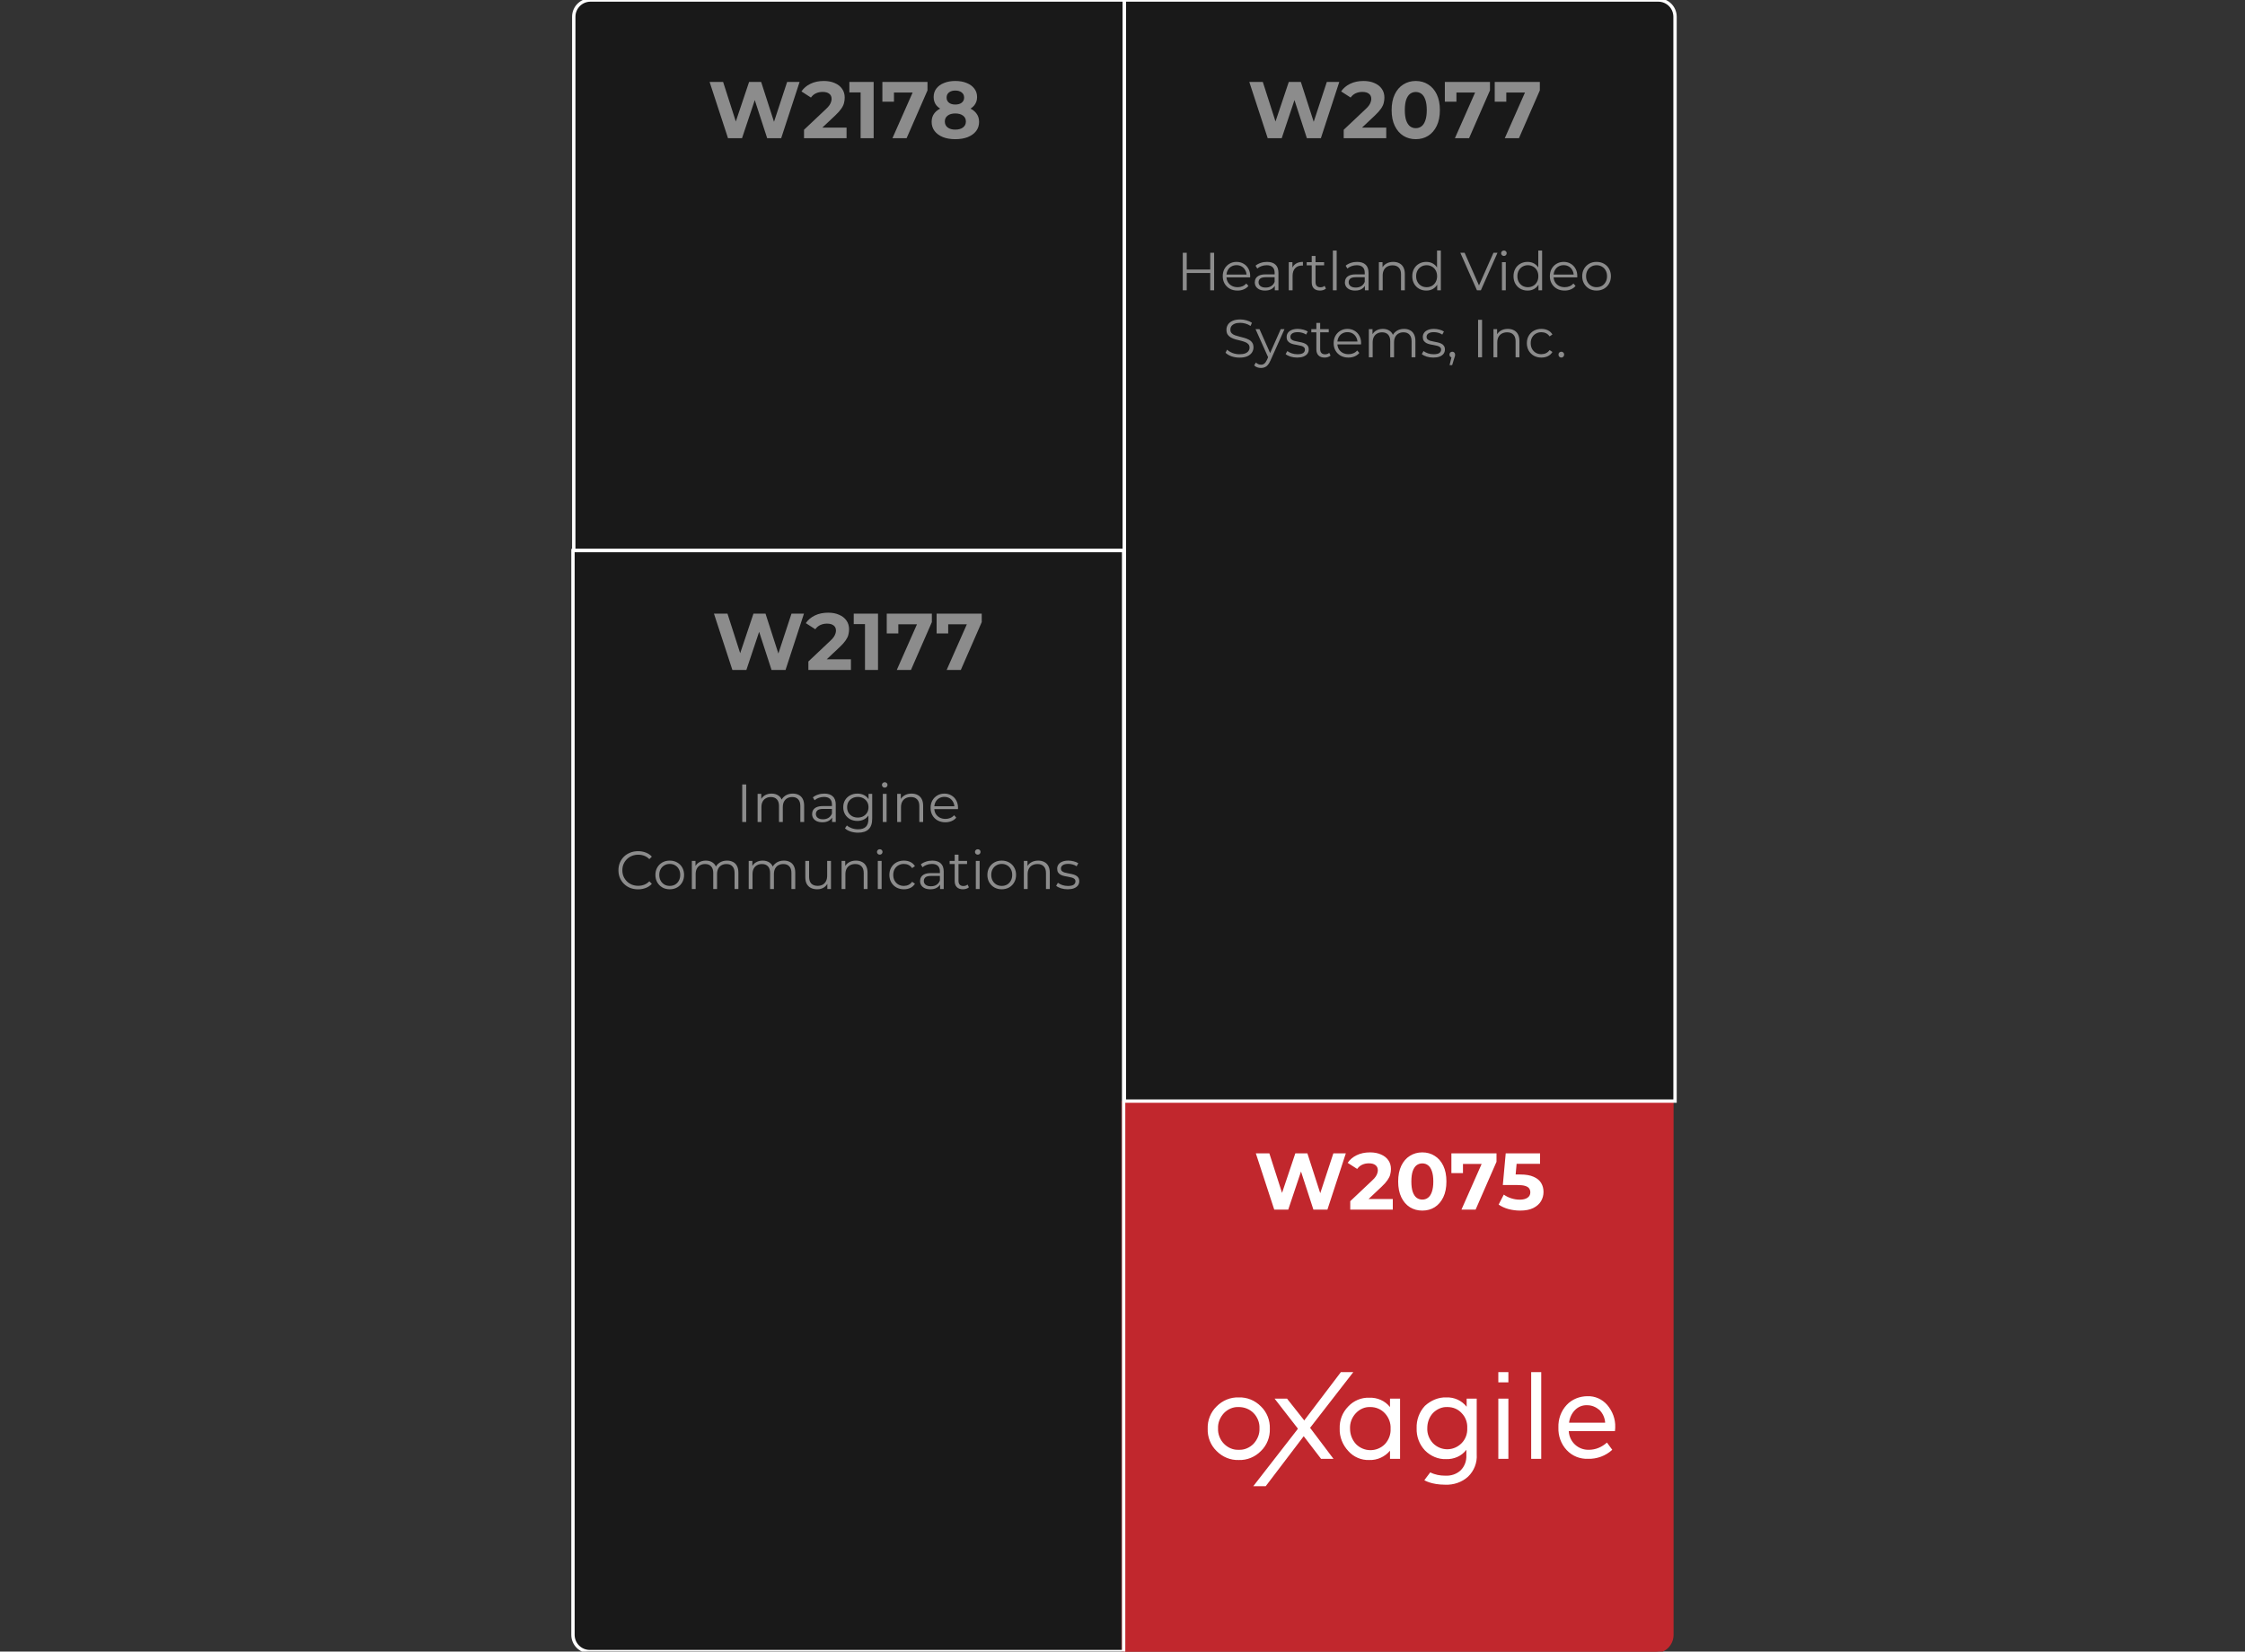 <?xml version="1.0" encoding="UTF-8"?> <svg xmlns="http://www.w3.org/2000/svg" width="670" height="493" viewBox="0 0 670 493" fill="none"><rect x="0" y="0" width="670" height="493" fill="#333333" stroke="none"/><g clip-path="url(#clip0_2002_55)"><path d="M335.099 329.134H498.964V487.999C498.964 490.761 496.726 492.999 493.964 492.999H335.099V329.134Z" fill="#C1272D" stroke="#C1272D"></path><g clip-path="url(#clip1_2002_55)"><path d="M447.161 409.577H450.164V412.632H447.161V409.577ZM473.747 416.766C476.044 416.676 478.164 417.664 479.665 419.371C481.255 421.258 482.138 423.595 482.05 426.021C482.05 426.111 482.05 426.47 481.962 427.189H468.183C468.359 430.424 471.009 432.85 474.189 432.76C476.22 432.76 478.075 431.951 479.577 430.603L481.167 432.76C479.224 434.557 476.574 435.546 473.924 435.456C471.539 435.546 469.243 434.647 467.564 432.85C465.886 431.053 465.003 428.627 465.091 426.111C465.003 423.595 465.886 421.169 467.564 419.371C469.154 417.664 471.451 416.766 473.747 416.766ZM473.747 419.461C472.334 419.371 471.009 419.911 470.038 420.899C469.066 421.887 468.448 423.235 468.271 424.673H479.047C478.959 423.235 478.34 421.887 477.369 420.899C476.309 420 475.072 419.461 473.747 419.461ZM459.968 435.456H456.965V409.577H459.968V435.456ZM363.073 419.821C364.84 418.024 367.225 417.035 369.698 417.125C372.171 417.035 374.556 418.024 376.322 419.821C378.089 421.528 379.061 423.954 378.972 426.47C379.061 428.986 378.089 431.412 376.322 433.119C374.556 434.917 372.171 435.905 369.698 435.815C367.225 435.905 364.84 434.917 363.073 433.119C361.307 431.412 360.335 428.986 360.424 426.47C360.335 423.954 361.307 421.528 363.073 419.821ZM369.698 420C368.02 419.911 366.43 420.629 365.282 421.798C364.133 423.056 363.427 424.673 363.515 426.38C363.427 428.087 364.133 429.795 365.282 430.963C366.43 432.131 368.02 432.85 369.698 432.76C371.376 432.85 372.966 432.131 374.114 430.963C375.262 429.705 375.969 428.087 375.881 426.38C375.969 424.673 375.262 422.966 374.114 421.798C372.966 420.629 371.376 420 369.698 420ZM417.836 435.456H414.833V433.03C413.332 434.827 411.035 435.905 408.65 435.815C406.265 435.905 403.969 434.917 402.379 433.119C400.701 431.322 399.729 428.896 399.817 426.47C399.729 423.954 400.612 421.618 402.379 419.821C403.969 418.113 406.265 417.125 408.65 417.215C411.035 417.125 413.332 418.113 414.833 420V417.484H417.836V435.456ZM409.003 420C407.325 419.911 405.735 420.629 404.587 421.887C403.439 423.145 402.821 424.763 402.909 426.47C402.909 428.177 403.527 429.795 404.675 431.053C407.06 433.479 410.947 433.479 413.332 431.053C414.48 429.795 415.098 428.177 415.01 426.47C415.098 424.763 414.48 423.145 413.332 421.887C412.183 420.629 410.593 420 409.003 420ZM450.164 435.456H447.161V417.484H450.164V435.456ZM431.615 417.125C434 417.035 436.208 418.024 437.71 419.911V417.484H440.713V434.108C440.89 436.624 439.918 439.05 438.151 440.757C436.297 442.464 433.823 443.273 431.35 443.183C427.111 443.183 425.079 441.835 425.079 441.835L426.846 439.499C428.259 440.218 429.76 440.488 431.35 440.488C433.028 440.577 434.707 440.038 435.943 438.87C437.092 437.702 437.71 436.085 437.621 434.377V432.76C436.208 434.647 433.912 435.635 431.527 435.546C429.23 435.635 426.934 434.647 425.256 432.94C423.577 431.143 422.694 428.806 422.783 426.29C422.694 423.864 423.577 421.438 425.256 419.641C427.022 418.024 429.319 417.035 431.615 417.125ZM431.969 420C430.379 419.911 428.789 420.629 427.641 421.798C426.492 423.056 425.962 424.673 425.962 426.29C425.874 427.908 426.492 429.525 427.641 430.783C430.025 433.209 433.823 433.209 436.208 430.783C437.357 429.615 437.975 427.998 437.886 426.29C437.975 424.583 437.357 422.966 436.208 421.798C435.148 420.629 433.647 420 431.969 420Z" fill="white"></path><path d="M403.881 409.577H400.171L387.363 426.47L394.253 435.456H397.963L390.985 426.201L403.881 409.577Z" fill="white"></path><path d="M380.386 417.484H384.095L390.985 426.2L377.736 443.632H374.026L387.363 426.47L380.386 417.484Z" fill="white"></path></g><path data-figma-bg-blur-radius="10" d="M171.234 5C171.234 2.239 173.472 0 176.234 0H335.567V164.333H171.234V5Z" fill="black" fill-opacity="0.5" stroke="white"></path><path data-figma-bg-blur-radius="10" d="M499.9 5C499.9 2.239 497.662 0 494.9 0H335.567V328.667H499.9V5Z" fill="black" fill-opacity="0.5" stroke="white"></path><path data-figma-bg-blur-radius="10" d="M171 164.333H335.333V493H176C173.239 493 171 490.761 171 488V164.333Z" fill="black" fill-opacity="0.5" stroke="white"></path><path d="M218.573 199.975L213.077 183.175H217.109L221.885 198.055H219.869L224.861 183.175H228.461L233.261 198.055H231.317L236.213 183.175H239.933L234.437 199.975H230.261L226.013 186.919H227.117L222.749 199.975H218.573ZM241.255 199.975V197.455L247.735 191.335C248.247 190.871 248.623 190.455 248.863 190.087C249.103 189.719 249.263 189.383 249.343 189.079C249.439 188.775 249.487 188.495 249.487 188.239C249.487 187.567 249.255 187.055 248.791 186.703C248.343 186.335 247.679 186.151 246.799 186.151C246.095 186.151 245.439 186.287 244.831 186.559C244.239 186.831 243.735 187.255 243.319 187.831L240.487 186.007C241.127 185.047 242.023 184.287 243.175 183.727C244.327 183.167 245.655 182.887 247.159 182.887C248.407 182.887 249.495 183.095 250.423 183.511C251.367 183.911 252.095 184.479 252.607 185.215C253.135 185.951 253.399 186.831 253.399 187.855C253.399 188.399 253.327 188.943 253.183 189.487C253.055 190.015 252.783 190.575 252.367 191.167C251.967 191.759 251.375 192.423 250.591 193.159L245.215 198.223L244.471 196.807H253.951V199.975H241.255ZM258.148 199.975V184.615L259.828 186.295H254.788V183.175H262.036V199.975H258.148ZM267.642 199.975L274.41 184.663L275.418 186.343H266.37L268.098 184.519V189.079H264.642V183.175H278.106V185.695L271.866 199.975H267.642ZM282.525 199.975L289.293 184.663L290.301 186.343H281.253L282.981 184.519V189.079H279.525V183.175H292.989V185.695L286.749 199.975H282.525Z" fill="white" fill-opacity="0.5"></path><path d="M378.338 41.259L372.842 24.459H376.874L381.65 39.339H379.634L384.626 24.459H388.226L393.026 39.339H391.082L395.978 24.459H399.698L394.202 41.259H390.026L385.778 28.203H386.882L382.514 41.259H378.338ZM401.02 41.259V38.739L407.5 32.619C408.012 32.155 408.388 31.739 408.628 31.371C408.868 31.003 409.028 30.667 409.108 30.363C409.204 30.059 409.252 29.779 409.252 29.523C409.252 28.851 409.02 28.339 408.556 27.987C408.108 27.619 407.444 27.435 406.564 27.435C405.86 27.435 405.204 27.571 404.596 27.843C404.004 28.115 403.5 28.539 403.084 29.115L400.252 27.291C400.892 26.331 401.788 25.571 402.94 25.011C404.092 24.451 405.42 24.171 406.924 24.171C408.172 24.171 409.26 24.379 410.188 24.795C411.132 25.195 411.86 25.763 412.372 26.499C412.9 27.235 413.164 28.115 413.164 29.139C413.164 29.683 413.092 30.227 412.948 30.771C412.82 31.299 412.548 31.859 412.132 32.451C411.732 33.043 411.14 33.707 410.356 34.443L404.98 39.507L404.236 38.091H413.716V41.259H401.02ZM422.52 41.547C421.144 41.547 419.912 41.211 418.824 40.539C417.736 39.851 416.88 38.859 416.256 37.563C415.632 36.267 415.32 34.699 415.32 32.859C415.32 31.019 415.632 29.451 416.256 28.155C416.88 26.859 417.736 25.875 418.824 25.203C419.912 24.515 421.144 24.171 422.52 24.171C423.912 24.171 425.144 24.515 426.216 25.203C427.304 25.875 428.16 26.859 428.784 28.155C429.408 29.451 429.72 31.019 429.72 32.859C429.72 34.699 429.408 36.267 428.784 37.563C428.16 38.859 427.304 39.851 426.216 40.539C425.144 41.211 423.912 41.547 422.52 41.547ZM422.52 38.259C423.176 38.259 423.744 38.075 424.224 37.707C424.72 37.339 425.104 36.755 425.376 35.955C425.664 35.155 425.808 34.123 425.808 32.859C425.808 31.595 425.664 30.563 425.376 29.763C425.104 28.963 424.72 28.379 424.224 28.011C423.744 27.643 423.176 27.459 422.52 27.459C421.88 27.459 421.312 27.643 420.816 28.011C420.336 28.379 419.952 28.963 419.664 29.763C419.392 30.563 419.256 31.595 419.256 32.859C419.256 34.123 419.392 35.155 419.664 35.955C419.952 36.755 420.336 37.339 420.816 37.707C421.312 38.075 421.88 38.259 422.52 38.259ZM434.203 41.259L440.971 25.947L441.979 27.627H432.931L434.659 25.803V30.363H431.203V24.459H444.667V26.979L438.427 41.259H434.203ZM449.086 41.259L455.854 25.947L456.862 27.627H447.814L449.542 25.803V30.363H446.086V24.459H459.55V26.979L453.31 41.259H449.086Z" fill="white" fill-opacity="0.5"></path><path d="M217.271 41.259L211.775 24.459H215.807L220.583 39.339H218.567L223.559 24.459H227.159L231.959 39.339H230.015L234.911 24.459H238.631L233.135 41.259H228.959L224.711 28.203H225.815L221.447 41.259H217.271ZM239.953 41.259V38.739L246.433 32.619C246.945 32.155 247.321 31.739 247.561 31.371C247.801 31.003 247.961 30.667 248.041 30.363C248.137 30.059 248.185 29.779 248.185 29.523C248.185 28.851 247.953 28.339 247.489 27.987C247.041 27.619 246.377 27.435 245.497 27.435C244.793 27.435 244.137 27.571 243.529 27.843C242.937 28.115 242.433 28.539 242.017 29.115L239.185 27.291C239.825 26.331 240.721 25.571 241.873 25.011C243.025 24.451 244.353 24.171 245.857 24.171C247.105 24.171 248.193 24.379 249.121 24.795C250.065 25.195 250.793 25.763 251.305 26.499C251.833 27.235 252.097 28.115 252.097 29.139C252.097 29.683 252.025 30.227 251.881 30.771C251.753 31.299 251.481 31.859 251.065 32.451C250.665 33.043 250.073 33.707 249.289 34.443L243.913 39.507L243.169 38.091H252.649V41.259H239.953ZM256.845 41.259V25.899L258.525 27.579H253.485V24.459H260.733V41.259H256.845ZM266.339 41.259L273.107 25.947L274.115 27.627H265.067L266.795 25.803V30.363H263.339V24.459H276.803V26.979L270.563 41.259H266.339ZM285.096 41.547C283.688 41.547 282.456 41.339 281.4 40.923C280.344 40.491 279.52 39.891 278.928 39.123C278.336 38.339 278.04 37.427 278.04 36.387C278.04 35.347 278.328 34.467 278.904 33.747C279.496 33.011 280.32 32.459 281.376 32.091C282.432 31.707 283.672 31.515 285.096 31.515C286.536 31.515 287.784 31.707 288.84 32.091C289.912 32.459 290.736 33.011 291.312 33.747C291.904 34.467 292.2 35.347 292.2 36.387C292.2 37.427 291.904 38.339 291.312 39.123C290.72 39.891 289.888 40.491 288.816 40.923C287.76 41.339 286.52 41.547 285.096 41.547ZM285.096 38.691C286.072 38.691 286.84 38.475 287.4 38.043C287.976 37.611 288.264 37.019 288.264 36.267C288.264 35.515 287.976 34.931 287.4 34.515C286.84 34.083 286.072 33.867 285.096 33.867C284.136 33.867 283.376 34.083 282.816 34.515C282.256 34.931 281.976 35.515 281.976 36.267C281.976 37.019 282.256 37.611 282.816 38.043C283.376 38.475 284.136 38.691 285.096 38.691ZM285.096 33.483C283.8 33.483 282.664 33.307 281.688 32.955C280.728 32.603 279.976 32.091 279.432 31.419C278.904 30.731 278.64 29.915 278.64 28.971C278.64 27.979 278.912 27.131 279.456 26.427C280 25.707 280.76 25.155 281.736 24.771C282.712 24.371 283.832 24.171 285.096 24.171C286.392 24.171 287.52 24.371 288.48 24.771C289.456 25.155 290.216 25.707 290.76 26.427C291.32 27.131 291.6 27.979 291.6 28.971C291.6 29.915 291.328 30.731 290.784 31.419C290.256 32.091 289.504 32.603 288.528 32.955C287.552 33.307 286.408 33.483 285.096 33.483ZM285.096 31.203C285.912 31.203 286.552 31.019 287.016 30.651C287.496 30.283 287.736 29.779 287.736 29.139C287.736 28.467 287.488 27.947 286.992 27.579C286.512 27.211 285.88 27.027 285.096 27.027C284.328 27.027 283.704 27.211 283.224 27.579C282.744 27.947 282.504 28.467 282.504 29.139C282.504 29.779 282.736 30.283 283.2 30.651C283.664 31.019 284.296 31.203 285.096 31.203Z" fill="white" fill-opacity="0.5"></path><path d="M221.514 245.369V234.169H222.698V245.369H221.514ZM236.598 236.889C237.281 236.889 237.873 237.022 238.374 237.289C238.886 237.545 239.281 237.939 239.558 238.473C239.846 239.006 239.99 239.678 239.99 240.489V245.369H238.854V240.601C238.854 239.715 238.641 239.049 238.214 238.601C237.798 238.142 237.206 237.913 236.438 237.913C235.862 237.913 235.361 238.035 234.934 238.281C234.518 238.515 234.193 238.862 233.958 239.321C233.734 239.769 233.622 240.313 233.622 240.953V245.369H232.486V240.601C232.486 239.715 232.273 239.049 231.846 238.601C231.42 238.142 230.822 237.913 230.054 237.913C229.489 237.913 228.993 238.035 228.566 238.281C228.14 238.515 227.809 238.862 227.574 239.321C227.35 239.769 227.238 240.313 227.238 240.953V245.369H226.102V236.969H227.19V239.241L227.014 238.841C227.27 238.233 227.681 237.758 228.246 237.417C228.822 237.065 229.5 236.889 230.278 236.889C231.1 236.889 231.798 237.097 232.374 237.513C232.95 237.918 233.324 238.531 233.494 239.353L233.046 239.177C233.292 238.494 233.724 237.945 234.342 237.529C234.972 237.102 235.724 236.889 236.598 236.889ZM248.335 245.369V243.513L248.287 243.209V240.105C248.287 239.39 248.084 238.841 247.679 238.457C247.284 238.073 246.692 237.881 245.903 237.881C245.359 237.881 244.842 237.971 244.351 238.153C243.86 238.334 243.444 238.574 243.103 238.873L242.591 238.025C243.018 237.662 243.53 237.385 244.127 237.193C244.724 236.99 245.354 236.889 246.015 236.889C247.103 236.889 247.94 237.161 248.527 237.705C249.124 238.238 249.423 239.054 249.423 240.153V245.369H248.335ZM245.439 245.449C244.81 245.449 244.26 245.347 243.791 245.145C243.332 244.931 242.98 244.643 242.735 244.281C242.49 243.907 242.367 243.481 242.367 243.001C242.367 242.563 242.468 242.169 242.671 241.817C242.884 241.454 243.226 241.166 243.695 240.953C244.175 240.729 244.815 240.617 245.615 240.617H248.511V241.465H245.647C244.836 241.465 244.271 241.609 243.951 241.897C243.642 242.185 243.487 242.542 243.487 242.969C243.487 243.449 243.674 243.833 244.047 244.121C244.42 244.409 244.943 244.553 245.615 244.553C246.255 244.553 246.804 244.409 247.263 244.121C247.732 243.822 248.074 243.395 248.287 242.841L248.543 243.625C248.33 244.179 247.956 244.622 247.423 244.953C246.9 245.283 246.239 245.449 245.439 245.449ZM256.092 248.553C255.324 248.553 254.588 248.441 253.884 248.217C253.18 247.993 252.61 247.673 252.172 247.257L252.748 246.393C253.143 246.745 253.628 247.022 254.204 247.225C254.791 247.438 255.41 247.545 256.06 247.545C257.127 247.545 257.911 247.294 258.412 246.793C258.914 246.302 259.164 245.534 259.164 244.489V242.393L259.324 240.953L259.212 239.513V236.969H260.3V244.345C260.3 245.795 259.943 246.857 259.228 247.529C258.524 248.211 257.479 248.553 256.092 248.553ZM255.884 245.049C255.084 245.049 254.364 244.878 253.724 244.537C253.084 244.185 252.578 243.699 252.204 243.081C251.842 242.462 251.66 241.753 251.66 240.953C251.66 240.153 251.842 239.449 252.204 238.841C252.578 238.222 253.084 237.742 253.724 237.401C254.364 237.059 255.084 236.889 255.884 236.889C256.631 236.889 257.303 237.043 257.9 237.353C258.498 237.662 258.972 238.121 259.324 238.729C259.676 239.337 259.852 240.078 259.852 240.953C259.852 241.827 259.676 242.569 259.324 243.177C258.972 243.785 258.498 244.249 257.9 244.569C257.303 244.889 256.631 245.049 255.884 245.049ZM255.996 244.041C256.615 244.041 257.164 243.913 257.644 243.657C258.124 243.39 258.503 243.027 258.78 242.569C259.058 242.099 259.196 241.561 259.196 240.953C259.196 240.345 259.058 239.811 258.78 239.353C258.503 238.894 258.124 238.537 257.644 238.281C257.164 238.014 256.615 237.881 255.996 237.881C255.388 237.881 254.839 238.014 254.348 238.281C253.868 238.537 253.49 238.894 253.212 239.353C252.946 239.811 252.812 240.345 252.812 240.953C252.812 241.561 252.946 242.099 253.212 242.569C253.49 243.027 253.868 243.39 254.348 243.657C254.839 243.913 255.388 244.041 255.996 244.041ZM263.462 245.369V236.969H264.598V245.369H263.462ZM264.038 235.113C263.803 235.113 263.606 235.033 263.446 234.873C263.286 234.713 263.206 234.521 263.206 234.297C263.206 234.073 263.286 233.886 263.446 233.737C263.606 233.577 263.803 233.497 264.038 233.497C264.272 233.497 264.47 233.571 264.63 233.721C264.79 233.87 264.87 234.057 264.87 234.281C264.87 234.515 264.79 234.713 264.63 234.873C264.48 235.033 264.283 235.113 264.038 235.113ZM272.046 236.889C272.729 236.889 273.326 237.022 273.838 237.289C274.361 237.545 274.766 237.939 275.054 238.473C275.353 239.006 275.502 239.678 275.502 240.489V245.369H274.366V240.601C274.366 239.715 274.142 239.049 273.694 238.601C273.257 238.142 272.638 237.913 271.838 237.913C271.241 237.913 270.718 238.035 270.27 238.281C269.833 238.515 269.492 238.862 269.246 239.321C269.012 239.769 268.894 240.313 268.894 240.953V245.369H267.758V236.969H268.846V239.273L268.67 238.841C268.937 238.233 269.364 237.758 269.95 237.417C270.537 237.065 271.236 236.889 272.046 236.889ZM282.139 245.449C281.264 245.449 280.496 245.267 279.835 244.905C279.174 244.531 278.656 244.025 278.283 243.385C277.91 242.734 277.723 241.993 277.723 241.161C277.723 240.329 277.899 239.593 278.251 238.953C278.614 238.313 279.104 237.811 279.723 237.449C280.352 237.075 281.056 236.889 281.835 236.889C282.624 236.889 283.323 237.07 283.931 237.433C284.55 237.785 285.035 238.286 285.387 238.937C285.739 239.577 285.915 240.318 285.915 241.161C285.915 241.214 285.91 241.273 285.899 241.337C285.899 241.39 285.899 241.449 285.899 241.513H278.587V240.665H285.291L284.843 241.001C284.843 240.393 284.71 239.854 284.443 239.385C284.187 238.905 283.835 238.531 283.387 238.265C282.939 237.998 282.422 237.865 281.835 237.865C281.259 237.865 280.742 237.998 280.283 238.265C279.824 238.531 279.467 238.905 279.211 239.385C278.955 239.865 278.827 240.414 278.827 241.033V241.209C278.827 241.849 278.966 242.414 279.243 242.905C279.531 243.385 279.926 243.763 280.427 244.041C280.939 244.307 281.52 244.441 282.171 244.441C282.683 244.441 283.158 244.35 283.595 244.169C284.043 243.987 284.427 243.71 284.747 243.337L285.387 244.073C285.014 244.521 284.544 244.862 283.979 245.097C283.424 245.331 282.811 245.449 282.139 245.449ZM190.425 265.465C189.582 265.465 188.804 265.326 188.089 265.049C187.374 264.761 186.756 264.361 186.233 263.849C185.71 263.337 185.3 262.734 185.001 262.041C184.713 261.347 184.569 260.59 184.569 259.769C184.569 258.947 184.713 258.19 185.001 257.497C185.3 256.803 185.71 256.201 186.233 255.689C186.766 255.177 187.39 254.782 188.105 254.505C188.82 254.217 189.598 254.073 190.441 254.073C191.252 254.073 192.014 254.211 192.729 254.489C193.444 254.755 194.046 255.161 194.537 255.705L193.785 256.457C193.326 255.987 192.82 255.651 192.265 255.449C191.71 255.235 191.113 255.129 190.473 255.129C189.801 255.129 189.177 255.246 188.601 255.481C188.025 255.705 187.524 256.03 187.097 256.457C186.67 256.873 186.334 257.363 186.089 257.929C185.854 258.483 185.737 259.097 185.737 259.769C185.737 260.441 185.854 261.059 186.089 261.625C186.334 262.179 186.67 262.67 187.097 263.097C187.524 263.513 188.025 263.838 188.601 264.073C189.177 264.297 189.801 264.409 190.473 264.409C191.113 264.409 191.71 264.302 192.265 264.089C192.82 263.875 193.326 263.534 193.785 263.065L194.537 263.817C194.046 264.361 193.444 264.771 192.729 265.049C192.014 265.326 191.246 265.465 190.425 265.465ZM199.87 265.449C199.059 265.449 198.329 265.267 197.678 264.905C197.038 264.531 196.531 264.025 196.158 263.385C195.785 262.734 195.598 261.993 195.598 261.161C195.598 260.318 195.785 259.577 196.158 258.937C196.531 258.297 197.038 257.795 197.678 257.433C198.318 257.07 199.049 256.889 199.87 256.889C200.702 256.889 201.438 257.07 202.078 257.433C202.729 257.795 203.235 258.297 203.598 258.937C203.971 259.577 204.158 260.318 204.158 261.161C204.158 261.993 203.971 262.734 203.598 263.385C203.235 264.025 202.729 264.531 202.078 264.905C201.427 265.267 200.691 265.449 199.87 265.449ZM199.87 264.441C200.478 264.441 201.017 264.307 201.486 264.041C201.955 263.763 202.323 263.379 202.59 262.889C202.867 262.387 203.006 261.811 203.006 261.161C203.006 260.499 202.867 259.923 202.59 259.433C202.323 258.942 201.955 258.563 201.486 258.297C201.017 258.019 200.483 257.881 199.886 257.881C199.289 257.881 198.755 258.019 198.286 258.297C197.817 258.563 197.443 258.942 197.166 259.433C196.889 259.923 196.75 260.499 196.75 261.161C196.75 261.811 196.889 262.387 197.166 262.889C197.443 263.379 197.817 263.763 198.286 264.041C198.755 264.307 199.283 264.441 199.87 264.441ZM216.973 256.889C217.656 256.889 218.248 257.022 218.749 257.289C219.261 257.545 219.656 257.939 219.933 258.473C220.221 259.006 220.365 259.678 220.365 260.489V265.369H219.229V260.601C219.229 259.715 219.016 259.049 218.589 258.601C218.173 258.142 217.581 257.913 216.813 257.913C216.237 257.913 215.736 258.035 215.309 258.281C214.893 258.515 214.568 258.862 214.333 259.321C214.109 259.769 213.997 260.313 213.997 260.953V265.369H212.861V260.601C212.861 259.715 212.648 259.049 212.221 258.601C211.795 258.142 211.197 257.913 210.429 257.913C209.864 257.913 209.368 258.035 208.941 258.281C208.515 258.515 208.184 258.862 207.949 259.321C207.725 259.769 207.613 260.313 207.613 260.953V265.369H206.477V256.969H207.565V259.241L207.389 258.841C207.645 258.233 208.056 257.758 208.621 257.417C209.197 257.065 209.875 256.889 210.653 256.889C211.475 256.889 212.173 257.097 212.749 257.513C213.325 257.918 213.699 258.531 213.869 259.353L213.421 259.177C213.667 258.494 214.099 257.945 214.717 257.529C215.347 257.102 216.099 256.889 216.973 256.889ZM233.942 256.889C234.625 256.889 235.217 257.022 235.718 257.289C236.23 257.545 236.625 257.939 236.902 258.473C237.19 259.006 237.334 259.678 237.334 260.489V265.369H236.198V260.601C236.198 259.715 235.985 259.049 235.558 258.601C235.142 258.142 234.55 257.913 233.782 257.913C233.206 257.913 232.705 258.035 232.278 258.281C231.862 258.515 231.537 258.862 231.302 259.321C231.078 259.769 230.966 260.313 230.966 260.953V265.369H229.83V260.601C229.83 259.715 229.617 259.049 229.19 258.601C228.763 258.142 228.166 257.913 227.398 257.913C226.833 257.913 226.337 258.035 225.91 258.281C225.483 258.515 225.153 258.862 224.918 259.321C224.694 259.769 224.582 260.313 224.582 260.953V265.369H223.446V256.969H224.534V259.241L224.358 258.841C224.614 258.233 225.025 257.758 225.59 257.417C226.166 257.065 226.843 256.889 227.622 256.889C228.443 256.889 229.142 257.097 229.718 257.513C230.294 257.918 230.667 258.531 230.838 259.353L230.39 259.177C230.635 258.494 231.067 257.945 231.686 257.529C232.315 257.102 233.067 256.889 233.942 256.889ZM243.887 265.449C243.172 265.449 242.548 265.315 242.015 265.049C241.481 264.782 241.065 264.382 240.767 263.849C240.479 263.315 240.335 262.649 240.335 261.849V256.969H241.471V261.721C241.471 262.617 241.689 263.294 242.127 263.753C242.575 264.201 243.199 264.425 243.999 264.425C244.585 264.425 245.092 264.307 245.519 264.073C245.956 263.827 246.287 263.475 246.511 263.017C246.745 262.558 246.863 262.009 246.863 261.369V256.969H247.999V265.369H246.911V263.065L247.087 263.481C246.82 264.099 246.404 264.585 245.839 264.937C245.284 265.278 244.633 265.449 243.887 265.449ZM255.453 256.889C256.135 256.889 256.733 257.022 257.245 257.289C257.767 257.545 258.173 257.939 258.461 258.473C258.759 259.006 258.909 259.678 258.909 260.489V265.369H257.773V260.601C257.773 259.715 257.549 259.049 257.101 258.601C256.663 258.142 256.045 257.913 255.245 257.913C254.647 257.913 254.125 258.035 253.677 258.281C253.239 258.515 252.898 258.862 252.653 259.321C252.418 259.769 252.301 260.313 252.301 260.953V265.369H251.165V256.969H252.253V259.273L252.077 258.841C252.343 258.233 252.77 257.758 253.357 257.417C253.943 257.065 254.642 256.889 255.453 256.889ZM261.977 265.369V256.969H263.113V265.369H261.977ZM262.553 255.113C262.319 255.113 262.121 255.033 261.961 254.873C261.801 254.713 261.721 254.521 261.721 254.297C261.721 254.073 261.801 253.886 261.961 253.737C262.121 253.577 262.319 253.497 262.553 253.497C262.788 253.497 262.985 253.571 263.145 253.721C263.305 253.87 263.385 254.057 263.385 254.281C263.385 254.515 263.305 254.713 263.145 254.873C262.996 255.033 262.799 255.113 262.553 255.113ZM269.762 265.449C268.93 265.449 268.183 265.267 267.522 264.905C266.871 264.531 266.359 264.025 265.986 263.385C265.613 262.734 265.426 261.993 265.426 261.161C265.426 260.318 265.613 259.577 265.986 258.937C266.359 258.297 266.871 257.795 267.522 257.433C268.183 257.07 268.93 256.889 269.762 256.889C270.477 256.889 271.122 257.027 271.698 257.305C272.274 257.582 272.727 257.998 273.058 258.553L272.21 259.129C271.922 258.702 271.565 258.387 271.138 258.185C270.711 257.982 270.247 257.881 269.746 257.881C269.149 257.881 268.61 258.019 268.13 258.297C267.65 258.563 267.271 258.942 266.994 259.433C266.717 259.923 266.578 260.499 266.578 261.161C266.578 261.822 266.717 262.398 266.994 262.889C267.271 263.379 267.65 263.763 268.13 264.041C268.61 264.307 269.149 264.441 269.746 264.441C270.247 264.441 270.711 264.339 271.138 264.137C271.565 263.934 271.922 263.625 272.21 263.209L273.058 263.785C272.727 264.329 272.274 264.745 271.698 265.033C271.122 265.31 270.477 265.449 269.762 265.449ZM280.554 265.369V263.513L280.506 263.209V260.105C280.506 259.39 280.303 258.841 279.898 258.457C279.503 258.073 278.911 257.881 278.122 257.881C277.578 257.881 277.06 257.971 276.57 258.153C276.079 258.334 275.663 258.574 275.322 258.873L274.81 258.025C275.236 257.662 275.748 257.385 276.346 257.193C276.943 256.99 277.572 256.889 278.234 256.889C279.322 256.889 280.159 257.161 280.746 257.705C281.343 258.238 281.642 259.054 281.642 260.153V265.369H280.554ZM277.658 265.449C277.028 265.449 276.479 265.347 276.01 265.145C275.551 264.931 275.199 264.643 274.954 264.281C274.708 263.907 274.586 263.481 274.586 263.001C274.586 262.563 274.687 262.169 274.89 261.817C275.103 261.454 275.444 261.166 275.914 260.953C276.394 260.729 277.034 260.617 277.834 260.617H280.73V261.465H277.866C277.055 261.465 276.49 261.609 276.17 261.897C275.86 262.185 275.706 262.542 275.706 262.969C275.706 263.449 275.892 263.833 276.266 264.121C276.639 264.409 277.162 264.553 277.834 264.553C278.474 264.553 279.023 264.409 279.482 264.121C279.951 263.822 280.292 263.395 280.506 262.841L280.762 263.625C280.548 264.179 280.175 264.622 279.642 264.953C279.119 265.283 278.458 265.449 277.658 265.449ZM287.383 265.449C286.594 265.449 285.986 265.235 285.559 264.809C285.133 264.382 284.919 263.779 284.919 263.001V255.113H286.055V262.937C286.055 263.427 286.178 263.806 286.423 264.073C286.679 264.339 287.042 264.473 287.511 264.473C288.013 264.473 288.429 264.329 288.759 264.041L289.159 264.857C288.935 265.059 288.663 265.209 288.343 265.305C288.034 265.401 287.714 265.449 287.383 265.449ZM283.415 257.913V256.969H288.615V257.913H283.415ZM291.227 265.369V256.969H292.363V265.369H291.227ZM291.803 255.113C291.569 255.113 291.371 255.033 291.211 254.873C291.051 254.713 290.971 254.521 290.971 254.297C290.971 254.073 291.051 253.886 291.211 253.737C291.371 253.577 291.569 253.497 291.803 253.497C292.038 253.497 292.235 253.571 292.395 253.721C292.555 253.87 292.635 254.057 292.635 254.281C292.635 254.515 292.555 254.713 292.395 254.873C292.246 255.033 292.049 255.113 291.803 255.113ZM298.948 265.449C298.137 265.449 297.407 265.267 296.756 264.905C296.116 264.531 295.609 264.025 295.236 263.385C294.863 262.734 294.676 261.993 294.676 261.161C294.676 260.318 294.863 259.577 295.236 258.937C295.609 258.297 296.116 257.795 296.756 257.433C297.396 257.07 298.127 256.889 298.948 256.889C299.78 256.889 300.516 257.07 301.156 257.433C301.807 257.795 302.313 258.297 302.676 258.937C303.049 259.577 303.236 260.318 303.236 261.161C303.236 261.993 303.049 262.734 302.676 263.385C302.313 264.025 301.807 264.531 301.156 264.905C300.505 265.267 299.769 265.449 298.948 265.449ZM298.948 264.441C299.556 264.441 300.095 264.307 300.564 264.041C301.033 263.763 301.401 263.379 301.668 262.889C301.945 262.387 302.084 261.811 302.084 261.161C302.084 260.499 301.945 259.923 301.668 259.433C301.401 258.942 301.033 258.563 300.564 258.297C300.095 258.019 299.561 257.881 298.964 257.881C298.367 257.881 297.833 258.019 297.364 258.297C296.895 258.563 296.521 258.942 296.244 259.433C295.967 259.923 295.828 260.499 295.828 261.161C295.828 261.811 295.967 262.387 296.244 262.889C296.521 263.379 296.895 263.763 297.364 264.041C297.833 264.307 298.361 264.441 298.948 264.441ZM309.843 256.889C310.526 256.889 311.123 257.022 311.635 257.289C312.158 257.545 312.563 257.939 312.851 258.473C313.15 259.006 313.299 259.678 313.299 260.489V265.369H312.163V260.601C312.163 259.715 311.939 259.049 311.491 258.601C311.054 258.142 310.435 257.913 309.635 257.913C309.038 257.913 308.515 258.035 308.067 258.281C307.63 258.515 307.289 258.862 307.043 259.321C306.809 259.769 306.691 260.313 306.691 260.953V265.369H305.555V256.969H306.643V259.273L306.467 258.841C306.734 258.233 307.161 257.758 307.747 257.417C308.334 257.065 309.033 256.889 309.843 256.889ZM318.624 265.449C317.93 265.449 317.274 265.353 316.656 265.161C316.037 264.958 315.552 264.707 315.2 264.409L315.712 263.513C316.053 263.769 316.49 263.993 317.024 264.185C317.557 264.366 318.117 264.457 318.704 264.457C319.504 264.457 320.08 264.334 320.432 264.089C320.784 263.833 320.96 263.497 320.96 263.081C320.96 262.771 320.858 262.531 320.656 262.361C320.464 262.179 320.208 262.046 319.888 261.961C319.568 261.865 319.21 261.785 318.816 261.721C318.421 261.657 318.026 261.582 317.632 261.497C317.248 261.411 316.896 261.289 316.576 261.129C316.256 260.958 315.994 260.729 315.792 260.441C315.6 260.153 315.504 259.769 315.504 259.289C315.504 258.83 315.632 258.419 315.888 258.057C316.144 257.694 316.517 257.411 317.008 257.209C317.509 256.995 318.117 256.889 318.832 256.889C319.376 256.889 319.92 256.963 320.464 257.113C321.008 257.251 321.456 257.438 321.808 257.673L321.312 258.585C320.938 258.329 320.538 258.147 320.112 258.041C319.685 257.923 319.258 257.865 318.832 257.865C318.074 257.865 317.514 257.998 317.152 258.265C316.8 258.521 316.624 258.851 316.624 259.257C316.624 259.577 316.72 259.827 316.912 260.009C317.114 260.19 317.376 260.334 317.696 260.441C318.026 260.537 318.384 260.617 318.768 260.681C319.162 260.745 319.552 260.825 319.936 260.921C320.33 261.006 320.688 261.129 321.008 261.289C321.338 261.438 321.6 261.657 321.792 261.945C321.994 262.222 322.096 262.59 322.096 263.049C322.096 263.539 321.957 263.966 321.68 264.329C321.413 264.681 321.018 264.958 320.496 265.161C319.984 265.353 319.36 265.449 318.624 265.449Z" fill="white" fill-opacity="0.5"></path><path d="M361.181 75.453H362.349V86.653H361.181V75.453ZM354.173 86.653H352.989V75.453H354.173V86.653ZM361.293 81.485H354.045V80.445H361.293V81.485ZM369.333 86.733C368.458 86.733 367.69 86.552 367.029 86.189C366.367 85.816 365.85 85.309 365.477 84.669C365.103 84.019 364.917 83.277 364.917 82.445C364.917 81.613 365.093 80.877 365.445 80.237C365.807 79.597 366.298 79.096 366.917 78.733C367.546 78.36 368.25 78.173 369.029 78.173C369.818 78.173 370.517 78.355 371.125 78.717C371.743 79.069 372.229 79.571 372.581 80.221C372.933 80.861 373.109 81.603 373.109 82.445C373.109 82.499 373.103 82.557 373.093 82.621C373.093 82.675 373.093 82.733 373.093 82.797H365.781V81.949H372.485L372.037 82.285C372.037 81.677 371.903 81.139 371.637 80.669C371.381 80.189 371.029 79.816 370.581 79.549C370.133 79.283 369.615 79.149 369.029 79.149C368.453 79.149 367.935 79.283 367.477 79.549C367.018 79.816 366.661 80.189 366.405 80.669C366.149 81.149 366.021 81.699 366.021 82.317V82.493C366.021 83.133 366.159 83.699 366.437 84.189C366.725 84.669 367.119 85.048 367.621 85.325C368.133 85.592 368.714 85.725 369.365 85.725C369.877 85.725 370.351 85.635 370.789 85.453C371.237 85.272 371.621 84.995 371.941 84.621L372.581 85.357C372.207 85.805 371.738 86.147 371.173 86.381C370.618 86.616 370.005 86.733 369.333 86.733ZM380.451 86.653V84.797L380.403 84.493V81.389C380.403 80.675 380.2 80.125 379.795 79.741C379.4 79.357 378.808 79.165 378.019 79.165C377.475 79.165 376.957 79.256 376.467 79.437C375.976 79.619 375.56 79.859 375.219 80.157L374.707 79.309C375.133 78.947 375.645 78.669 376.243 78.477C376.84 78.275 377.469 78.173 378.131 78.173C379.219 78.173 380.056 78.445 380.643 78.989C381.24 79.523 381.539 80.339 381.539 81.437V86.653H380.451ZM377.555 86.733C376.925 86.733 376.376 86.632 375.907 86.429C375.448 86.216 375.096 85.928 374.851 85.565C374.605 85.192 374.483 84.765 374.483 84.285C374.483 83.848 374.584 83.453 374.787 83.101C375 82.739 375.341 82.451 375.811 82.237C376.291 82.013 376.931 81.901 377.731 81.901H380.627V82.749H377.763C376.952 82.749 376.387 82.893 376.067 83.181C375.757 83.469 375.603 83.827 375.603 84.253C375.603 84.733 375.789 85.117 376.163 85.405C376.536 85.693 377.059 85.837 377.731 85.837C378.371 85.837 378.92 85.693 379.379 85.405C379.848 85.107 380.189 84.68 380.403 84.125L380.659 84.909C380.445 85.464 380.072 85.907 379.539 86.237C379.016 86.568 378.355 86.733 377.555 86.733ZM384.624 86.653V78.253H385.712V80.541L385.6 80.141C385.835 79.501 386.229 79.016 386.784 78.685C387.339 78.344 388.027 78.173 388.848 78.173V79.277C388.805 79.277 388.763 79.277 388.72 79.277C388.677 79.267 388.635 79.261 388.592 79.261C387.707 79.261 387.013 79.533 386.512 80.077C386.011 80.611 385.76 81.373 385.76 82.365V86.653H384.624ZM393.936 86.733C393.147 86.733 392.539 86.52 392.112 86.093C391.686 85.667 391.472 85.064 391.472 84.285V76.397H392.608V84.221C392.608 84.712 392.731 85.091 392.976 85.357C393.232 85.624 393.595 85.757 394.064 85.757C394.566 85.757 394.982 85.613 395.312 85.325L395.712 86.141C395.488 86.344 395.216 86.493 394.896 86.589C394.587 86.685 394.267 86.733 393.936 86.733ZM389.968 79.197V78.253H395.168V79.197H389.968ZM397.78 86.653V74.781H398.916V86.653H397.78ZM407.341 86.653V84.797L407.293 84.493V81.389C407.293 80.675 407.091 80.125 406.685 79.741C406.291 79.357 405.699 79.165 404.909 79.165C404.365 79.165 403.848 79.256 403.357 79.437C402.867 79.619 402.451 79.859 402.109 80.157L401.597 79.309C402.024 78.947 402.536 78.669 403.133 78.477C403.731 78.275 404.36 78.173 405.021 78.173C406.109 78.173 406.947 78.445 407.533 78.989C408.131 79.523 408.429 80.339 408.429 81.437V86.653H407.341ZM404.445 86.733C403.816 86.733 403.267 86.632 402.797 86.429C402.339 86.216 401.987 85.928 401.741 85.565C401.496 85.192 401.373 84.765 401.373 84.285C401.373 83.848 401.475 83.453 401.677 83.101C401.891 82.739 402.232 82.451 402.701 82.237C403.181 82.013 403.821 81.901 404.621 81.901H407.517V82.749H404.653C403.843 82.749 403.277 82.893 402.957 83.181C402.648 83.469 402.493 83.827 402.493 84.253C402.493 84.733 402.68 85.117 403.053 85.405C403.427 85.693 403.949 85.837 404.621 85.837C405.261 85.837 405.811 85.693 406.269 85.405C406.739 85.107 407.08 84.68 407.293 84.125L407.549 84.909C407.336 85.464 406.963 85.907 406.429 86.237C405.907 86.568 405.245 86.733 404.445 86.733ZM415.803 78.173C416.485 78.173 417.083 78.307 417.595 78.573C418.117 78.829 418.523 79.224 418.811 79.757C419.109 80.291 419.259 80.963 419.259 81.773V86.653H418.123V81.885C418.123 81 417.899 80.333 417.451 79.885C417.013 79.427 416.395 79.197 415.595 79.197C414.997 79.197 414.475 79.32 414.027 79.565C413.589 79.8 413.248 80.147 413.003 80.605C412.768 81.053 412.651 81.597 412.651 82.237V86.653H411.515V78.253H412.603V80.557L412.427 80.125C412.693 79.517 413.12 79.043 413.707 78.701C414.293 78.349 414.992 78.173 415.803 78.173ZM425.671 86.733C424.871 86.733 424.151 86.552 423.511 86.189C422.882 85.827 422.386 85.325 422.023 84.685C421.661 84.035 421.479 83.288 421.479 82.445C421.479 81.592 421.661 80.845 422.023 80.205C422.386 79.565 422.882 79.069 423.511 78.717C424.151 78.355 424.871 78.173 425.671 78.173C426.407 78.173 427.063 78.339 427.639 78.669C428.226 79 428.69 79.485 429.031 80.125C429.383 80.755 429.559 81.528 429.559 82.445C429.559 83.352 429.389 84.125 429.047 84.765C428.706 85.405 428.242 85.896 427.655 86.237C427.079 86.568 426.418 86.733 425.671 86.733ZM425.751 85.725C426.349 85.725 426.882 85.592 427.351 85.325C427.831 85.048 428.205 84.664 428.471 84.173C428.749 83.672 428.887 83.096 428.887 82.445C428.887 81.784 428.749 81.208 428.471 80.717C428.205 80.227 427.831 79.848 427.351 79.581C426.882 79.304 426.349 79.165 425.751 79.165C425.165 79.165 424.637 79.304 424.167 79.581C423.698 79.848 423.325 80.227 423.047 80.717C422.77 81.208 422.631 81.784 422.631 82.445C422.631 83.096 422.77 83.672 423.047 84.173C423.325 84.664 423.698 85.048 424.167 85.325C424.637 85.592 425.165 85.725 425.751 85.725ZM428.919 86.653V84.125L429.031 82.429L428.871 80.733V74.781H430.007V86.653H428.919ZM440.783 86.653L435.823 75.453H437.103L441.743 85.997H441.039L445.711 75.453H446.911L441.951 86.653H440.783ZM448.249 86.653V78.253H449.385V86.653H448.249ZM448.825 76.397C448.59 76.397 448.393 76.317 448.233 76.157C448.073 75.997 447.993 75.805 447.993 75.581C447.993 75.357 448.073 75.171 448.233 75.021C448.393 74.861 448.59 74.781 448.825 74.781C449.06 74.781 449.257 74.856 449.417 75.005C449.577 75.155 449.657 75.341 449.657 75.565C449.657 75.8 449.577 75.997 449.417 76.157C449.268 76.317 449.07 76.397 448.825 76.397ZM455.89 86.733C455.09 86.733 454.37 86.552 453.73 86.189C453.101 85.827 452.605 85.325 452.242 84.685C451.879 84.035 451.698 83.288 451.698 82.445C451.698 81.592 451.879 80.845 452.242 80.205C452.605 79.565 453.101 79.069 453.73 78.717C454.37 78.355 455.09 78.173 455.89 78.173C456.626 78.173 457.282 78.339 457.858 78.669C458.445 79 458.909 79.485 459.25 80.125C459.602 80.755 459.778 81.528 459.778 82.445C459.778 83.352 459.607 84.125 459.266 84.765C458.925 85.405 458.461 85.896 457.874 86.237C457.298 86.568 456.637 86.733 455.89 86.733ZM455.97 85.725C456.567 85.725 457.101 85.592 457.57 85.325C458.05 85.048 458.423 84.664 458.69 84.173C458.967 83.672 459.106 83.096 459.106 82.445C459.106 81.784 458.967 81.208 458.69 80.717C458.423 80.227 458.05 79.848 457.57 79.581C457.101 79.304 456.567 79.165 455.97 79.165C455.383 79.165 454.855 79.304 454.386 79.581C453.917 79.848 453.543 80.227 453.266 80.717C452.989 81.208 452.85 81.784 452.85 82.445C452.85 83.096 452.989 83.672 453.266 84.173C453.543 84.664 453.917 85.048 454.386 85.325C454.855 85.592 455.383 85.725 455.97 85.725ZM459.138 86.653V84.125L459.25 82.429L459.09 80.733V74.781H460.226V86.653H459.138ZM466.958 86.733C466.083 86.733 465.315 86.552 464.654 86.189C463.992 85.816 463.475 85.309 463.102 84.669C462.728 84.019 462.542 83.277 462.542 82.445C462.542 81.613 462.718 80.877 463.07 80.237C463.432 79.597 463.923 79.096 464.542 78.733C465.171 78.36 465.875 78.173 466.654 78.173C467.443 78.173 468.142 78.355 468.75 78.717C469.368 79.069 469.854 79.571 470.206 80.221C470.558 80.861 470.734 81.603 470.734 82.445C470.734 82.499 470.728 82.557 470.718 82.621C470.718 82.675 470.718 82.733 470.718 82.797H463.406V81.949H470.11L469.662 82.285C469.662 81.677 469.528 81.139 469.262 80.669C469.006 80.189 468.654 79.816 468.206 79.549C467.758 79.283 467.24 79.149 466.654 79.149C466.078 79.149 465.56 79.283 465.102 79.549C464.643 79.816 464.286 80.189 464.03 80.669C463.774 81.149 463.646 81.699 463.646 82.317V82.493C463.646 83.133 463.784 83.699 464.062 84.189C464.35 84.669 464.744 85.048 465.246 85.325C465.758 85.592 466.339 85.725 466.99 85.725C467.502 85.725 467.976 85.635 468.414 85.453C468.862 85.272 469.246 84.995 469.566 84.621L470.206 85.357C469.832 85.805 469.363 86.147 468.798 86.381C468.243 86.616 467.63 86.733 466.958 86.733ZM476.47 86.733C475.659 86.733 474.929 86.552 474.278 86.189C473.638 85.816 473.131 85.309 472.758 84.669C472.385 84.019 472.198 83.277 472.198 82.445C472.198 81.603 472.385 80.861 472.758 80.221C473.131 79.581 473.638 79.08 474.278 78.717C474.918 78.355 475.649 78.173 476.47 78.173C477.302 78.173 478.038 78.355 478.678 78.717C479.329 79.08 479.835 79.581 480.198 80.221C480.571 80.861 480.758 81.603 480.758 82.445C480.758 83.277 480.571 84.019 480.198 84.669C479.835 85.309 479.329 85.816 478.678 86.189C478.027 86.552 477.291 86.733 476.47 86.733ZM476.47 85.725C477.078 85.725 477.617 85.592 478.086 85.325C478.555 85.048 478.923 84.664 479.19 84.173C479.467 83.672 479.606 83.096 479.606 82.445C479.606 81.784 479.467 81.208 479.19 80.717C478.923 80.227 478.555 79.848 478.086 79.581C477.617 79.304 477.083 79.165 476.486 79.165C475.889 79.165 475.355 79.304 474.886 79.581C474.417 79.848 474.043 80.227 473.766 80.717C473.489 81.208 473.35 81.784 473.35 82.445C473.35 83.096 473.489 83.672 473.766 84.173C474.043 84.664 474.417 85.048 474.886 85.325C475.355 85.592 475.883 85.725 476.47 85.725ZM369.913 106.749C369.081 106.749 368.281 106.616 367.513 106.349C366.756 106.072 366.169 105.72 365.753 105.293L366.217 104.381C366.612 104.765 367.14 105.091 367.801 105.357C368.473 105.613 369.177 105.741 369.913 105.741C370.617 105.741 371.188 105.656 371.625 105.485C372.073 105.304 372.398 105.064 372.601 104.765C372.814 104.467 372.921 104.136 372.921 103.773C372.921 103.336 372.793 102.984 372.537 102.717C372.292 102.451 371.966 102.243 371.561 102.093C371.156 101.933 370.708 101.795 370.217 101.677C369.726 101.56 369.236 101.437 368.745 101.309C368.254 101.171 367.801 100.989 367.385 100.765C366.98 100.541 366.649 100.248 366.393 99.885C366.148 99.512 366.025 99.027 366.025 98.429C366.025 97.875 366.169 97.368 366.457 96.909C366.756 96.44 367.209 96.067 367.817 95.789C368.425 95.501 369.204 95.357 370.153 95.357C370.782 95.357 371.406 95.448 372.025 95.629C372.644 95.8 373.177 96.04 373.625 96.349L373.225 97.293C372.745 96.973 372.233 96.739 371.689 96.589C371.156 96.44 370.638 96.365 370.137 96.365C369.465 96.365 368.91 96.456 368.473 96.637C368.036 96.819 367.71 97.064 367.497 97.373C367.294 97.672 367.193 98.013 367.193 98.397C367.193 98.835 367.316 99.187 367.561 99.453C367.817 99.72 368.148 99.928 368.553 100.077C368.969 100.227 369.422 100.36 369.913 100.477C370.404 100.595 370.889 100.723 371.369 100.861C371.86 101 372.308 101.181 372.713 101.405C373.129 101.619 373.46 101.907 373.705 102.269C373.961 102.632 374.089 103.107 374.089 103.693C374.089 104.237 373.94 104.744 373.641 105.213C373.342 105.672 372.884 106.045 372.265 106.333C371.657 106.611 370.873 106.749 369.913 106.749ZM376.337 109.837C375.942 109.837 375.563 109.773 375.201 109.645C374.849 109.517 374.545 109.325 374.289 109.069L374.817 108.221C375.03 108.424 375.259 108.579 375.505 108.685C375.761 108.803 376.043 108.861 376.353 108.861C376.726 108.861 377.046 108.755 377.313 108.541C377.59 108.339 377.851 107.976 378.097 107.453L378.641 106.221L378.769 106.045L382.225 98.253H383.345L379.137 107.661C378.902 108.205 378.641 108.637 378.353 108.957C378.075 109.277 377.771 109.501 377.441 109.629C377.11 109.768 376.742 109.837 376.337 109.837ZM378.577 106.893L374.705 98.253H375.889L379.313 105.965L378.577 106.893ZM387.107 106.733C386.413 106.733 385.757 106.637 385.139 106.445C384.52 106.243 384.035 105.992 383.683 105.693L384.195 104.797C384.536 105.053 384.973 105.277 385.507 105.469C386.04 105.651 386.6 105.741 387.187 105.741C387.987 105.741 388.563 105.619 388.915 105.373C389.267 105.117 389.443 104.781 389.443 104.365C389.443 104.056 389.341 103.816 389.139 103.645C388.947 103.464 388.691 103.331 388.371 103.245C388.051 103.149 387.693 103.069 387.299 103.005C386.904 102.941 386.509 102.867 386.115 102.781C385.731 102.696 385.379 102.573 385.059 102.413C384.739 102.243 384.477 102.013 384.275 101.725C384.083 101.437 383.987 101.053 383.987 100.573C383.987 100.115 384.115 99.704 384.371 99.341C384.627 98.979 385 98.696 385.491 98.493C385.992 98.28 386.6 98.173 387.315 98.173C387.859 98.173 388.403 98.248 388.947 98.397C389.491 98.536 389.939 98.723 390.291 98.957L389.795 99.869C389.421 99.613 389.021 99.432 388.595 99.325C388.168 99.208 387.741 99.149 387.315 99.149C386.557 99.149 385.997 99.283 385.635 99.549C385.283 99.805 385.107 100.136 385.107 100.541C385.107 100.861 385.203 101.112 385.395 101.293C385.597 101.475 385.859 101.619 386.179 101.725C386.509 101.821 386.867 101.901 387.251 101.965C387.645 102.029 388.035 102.109 388.419 102.205C388.813 102.291 389.171 102.413 389.491 102.573C389.821 102.723 390.083 102.941 390.275 103.229C390.477 103.507 390.579 103.875 390.579 104.333C390.579 104.824 390.44 105.251 390.163 105.613C389.896 105.965 389.501 106.243 388.979 106.445C388.467 106.637 387.843 106.733 387.107 106.733ZM395.319 106.733C394.53 106.733 393.922 106.52 393.495 106.093C393.069 105.667 392.855 105.064 392.855 104.285V96.397H393.991V104.221C393.991 104.712 394.114 105.091 394.359 105.357C394.615 105.624 394.978 105.757 395.447 105.757C395.949 105.757 396.365 105.613 396.695 105.325L397.095 106.141C396.871 106.344 396.599 106.493 396.279 106.589C395.97 106.685 395.65 106.733 395.319 106.733ZM391.351 99.197V98.253H396.551V99.197H391.351ZM402.434 106.733C401.56 106.733 400.792 106.552 400.13 106.189C399.469 105.816 398.952 105.309 398.578 104.669C398.205 104.019 398.018 103.277 398.018 102.445C398.018 101.613 398.194 100.877 398.546 100.237C398.909 99.597 399.4 99.096 400.018 98.733C400.648 98.36 401.352 98.173 402.13 98.173C402.92 98.173 403.618 98.355 404.226 98.717C404.845 99.069 405.33 99.571 405.682 100.221C406.034 100.861 406.21 101.603 406.21 102.445C406.21 102.499 406.205 102.557 406.194 102.621C406.194 102.675 406.194 102.733 406.194 102.797H398.882V101.949H405.586L405.138 102.285C405.138 101.677 405.005 101.139 404.738 100.669C404.482 100.189 404.13 99.816 403.682 99.549C403.234 99.283 402.717 99.149 402.13 99.149C401.554 99.149 401.037 99.283 400.578 99.549C400.12 99.816 399.762 100.189 399.506 100.669C399.25 101.149 399.122 101.699 399.122 102.317V102.493C399.122 103.133 399.261 103.699 399.538 104.189C399.826 104.669 400.221 105.048 400.722 105.325C401.234 105.592 401.816 105.725 402.466 105.725C402.978 105.725 403.453 105.635 403.89 105.453C404.338 105.272 404.722 104.995 405.042 104.621L405.682 105.357C405.309 105.805 404.84 106.147 404.274 106.381C403.72 106.616 403.106 106.733 402.434 106.733ZM419.019 98.173C419.701 98.173 420.293 98.307 420.795 98.573C421.307 98.829 421.701 99.224 421.979 99.757C422.267 100.291 422.411 100.963 422.411 101.773V106.653H421.275V101.885C421.275 101 421.061 100.333 420.635 99.885C420.219 99.427 419.627 99.197 418.859 99.197C418.283 99.197 417.781 99.32 417.355 99.565C416.939 99.8 416.613 100.147 416.379 100.605C416.155 101.053 416.043 101.597 416.043 102.237V106.653H414.907V101.885C414.907 101 414.693 100.333 414.267 99.885C413.84 99.427 413.243 99.197 412.475 99.197C411.909 99.197 411.413 99.32 410.987 99.565C410.56 99.8 410.229 100.147 409.995 100.605C409.771 101.053 409.659 101.597 409.659 102.237V106.653H408.523V98.253H409.611V100.525L409.435 100.125C409.691 99.517 410.101 99.043 410.667 98.701C411.243 98.349 411.92 98.173 412.699 98.173C413.52 98.173 414.219 98.381 414.795 98.797C415.371 99.203 415.744 99.816 415.915 100.637L415.467 100.461C415.712 99.779 416.144 99.229 416.763 98.813C417.392 98.387 418.144 98.173 419.019 98.173ZM427.747 106.733C427.054 106.733 426.398 106.637 425.779 106.445C425.161 106.243 424.675 105.992 424.323 105.693L424.835 104.797C425.177 105.053 425.614 105.277 426.147 105.469C426.681 105.651 427.241 105.741 427.827 105.741C428.627 105.741 429.203 105.619 429.555 105.373C429.907 105.117 430.083 104.781 430.083 104.365C430.083 104.056 429.982 103.816 429.779 103.645C429.587 103.464 429.331 103.331 429.011 103.245C428.691 103.149 428.334 103.069 427.939 103.005C427.545 102.941 427.15 102.867 426.755 102.781C426.371 102.696 426.019 102.573 425.699 102.413C425.379 102.243 425.118 102.013 424.915 101.725C424.723 101.437 424.627 101.053 424.627 100.573C424.627 100.115 424.755 99.704 425.011 99.341C425.267 98.979 425.641 98.696 426.131 98.493C426.633 98.28 427.241 98.173 427.955 98.173C428.499 98.173 429.043 98.248 429.587 98.397C430.131 98.536 430.579 98.723 430.931 98.957L430.435 99.869C430.062 99.613 429.662 99.432 429.235 99.325C428.809 99.208 428.382 99.149 427.955 99.149C427.198 99.149 426.638 99.283 426.275 99.549C425.923 99.805 425.747 100.136 425.747 100.541C425.747 100.861 425.843 101.112 426.035 101.293C426.238 101.475 426.499 101.619 426.819 101.725C427.15 101.821 427.507 101.901 427.891 101.965C428.286 102.029 428.675 102.109 429.059 102.205C429.454 102.291 429.811 102.413 430.131 102.573C430.462 102.723 430.723 102.941 430.915 103.229C431.118 103.507 431.219 103.875 431.219 104.333C431.219 104.824 431.081 105.251 430.803 105.613C430.537 105.965 430.142 106.243 429.619 106.445C429.107 106.637 428.483 106.733 427.747 106.733ZM432.616 108.989L433.32 106.029L433.448 106.717C433.203 106.717 432.995 106.637 432.824 106.477C432.664 106.317 432.584 106.109 432.584 105.853C432.584 105.597 432.664 105.389 432.824 105.229C432.995 105.069 433.197 104.989 433.432 104.989C433.677 104.989 433.875 105.075 434.024 105.245C434.184 105.416 434.264 105.619 434.264 105.853C434.264 105.939 434.259 106.024 434.248 106.109C434.237 106.195 434.216 106.291 434.184 106.397C434.152 106.504 434.109 106.632 434.056 106.781L433.384 108.989H432.616ZM441.122 106.653V95.453H442.306V106.653H441.122ZM449.998 98.173C450.681 98.173 451.278 98.307 451.79 98.573C452.313 98.829 452.718 99.224 453.006 99.757C453.305 100.291 453.454 100.963 453.454 101.773V106.653H452.318V101.885C452.318 101 452.094 100.333 451.646 99.885C451.209 99.427 450.59 99.197 449.79 99.197C449.193 99.197 448.67 99.32 448.222 99.565C447.785 99.8 447.443 100.147 447.198 100.605C446.963 101.053 446.846 101.597 446.846 102.237V106.653H445.71V98.253H446.798V100.557L446.622 100.125C446.889 99.517 447.315 99.043 447.902 98.701C448.489 98.349 449.187 98.173 449.998 98.173ZM460.011 106.733C459.179 106.733 458.432 106.552 457.771 106.189C457.12 105.816 456.608 105.309 456.235 104.669C455.861 104.019 455.675 103.277 455.675 102.445C455.675 101.603 455.861 100.861 456.235 100.221C456.608 99.581 457.12 99.08 457.771 98.717C458.432 98.355 459.179 98.173 460.011 98.173C460.725 98.173 461.371 98.312 461.947 98.589C462.523 98.867 462.976 99.283 463.307 99.837L462.459 100.413C462.171 99.987 461.813 99.672 461.387 99.469C460.96 99.267 460.496 99.165 459.995 99.165C459.397 99.165 458.859 99.304 458.379 99.581C457.899 99.848 457.52 100.227 457.243 100.717C456.965 101.208 456.827 101.784 456.827 102.445C456.827 103.107 456.965 103.683 457.243 104.173C457.52 104.664 457.899 105.048 458.379 105.325C458.859 105.592 459.397 105.725 459.995 105.725C460.496 105.725 460.96 105.624 461.387 105.421C461.813 105.219 462.171 104.909 462.459 104.493L463.307 105.069C462.976 105.613 462.523 106.029 461.947 106.317C461.371 106.595 460.725 106.733 460.011 106.733ZM465.963 106.733C465.728 106.733 465.525 106.648 465.355 106.477C465.195 106.307 465.115 106.099 465.115 105.853C465.115 105.597 465.195 105.389 465.355 105.229C465.525 105.069 465.728 104.989 465.963 104.989C466.197 104.989 466.395 105.069 466.555 105.229C466.725 105.389 466.811 105.597 466.811 105.853C466.811 106.099 466.725 106.307 466.555 106.477C466.395 106.648 466.197 106.733 465.963 106.733Z" fill="white" fill-opacity="0.5"></path><path d="M380.289 361.073L374.793 344.273H378.825L383.601 359.153H381.585L386.577 344.273H390.177L394.977 359.153H393.033L397.929 344.273H401.649L396.153 361.073H391.977L387.729 348.017H388.833L384.465 361.073H380.289ZM402.971 361.073V358.553L409.451 352.433C409.963 351.969 410.339 351.553 410.579 351.185C410.819 350.817 410.979 350.481 411.059 350.177C411.155 349.873 411.203 349.593 411.203 349.337C411.203 348.665 410.971 348.153 410.507 347.801C410.059 347.433 409.395 347.249 408.515 347.249C407.811 347.249 407.155 347.385 406.547 347.657C405.955 347.929 405.451 348.353 405.035 348.929L402.203 347.105C402.843 346.145 403.739 345.385 404.891 344.825C406.043 344.265 407.371 343.985 408.875 343.985C410.123 343.985 411.211 344.193 412.139 344.609C413.083 345.009 413.811 345.577 414.323 346.313C414.851 347.049 415.115 347.929 415.115 348.953C415.115 349.497 415.043 350.041 414.899 350.585C414.771 351.113 414.499 351.673 414.083 352.265C413.683 352.857 413.091 353.521 412.307 354.257L406.931 359.321L406.187 357.905H415.667V361.073H402.971ZM424.471 361.361C423.095 361.361 421.863 361.025 420.775 360.353C419.687 359.665 418.831 358.673 418.207 357.377C417.583 356.081 417.271 354.513 417.271 352.673C417.271 350.833 417.583 349.265 418.207 347.969C418.831 346.673 419.687 345.689 420.775 345.017C421.863 344.329 423.095 343.985 424.471 343.985C425.863 343.985 427.095 344.329 428.167 345.017C429.255 345.689 430.111 346.673 430.735 347.969C431.359 349.265 431.671 350.833 431.671 352.673C431.671 354.513 431.359 356.081 430.735 357.377C430.111 358.673 429.255 359.665 428.167 360.353C427.095 361.025 425.863 361.361 424.471 361.361ZM424.471 358.073C425.127 358.073 425.695 357.889 426.175 357.521C426.671 357.153 427.055 356.569 427.327 355.769C427.615 354.969 427.759 353.937 427.759 352.673C427.759 351.409 427.615 350.377 427.327 349.577C427.055 348.777 426.671 348.193 426.175 347.825C425.695 347.457 425.127 347.273 424.471 347.273C423.831 347.273 423.263 347.457 422.767 347.825C422.287 348.193 421.903 348.777 421.615 349.577C421.343 350.377 421.207 351.409 421.207 352.673C421.207 353.937 421.343 354.969 421.615 355.769C421.903 356.569 422.287 357.153 422.767 357.521C423.263 357.889 423.831 358.073 424.471 358.073ZM436.154 361.073L442.922 345.761L443.93 347.441H434.882L436.61 345.617V350.177H433.154V344.273H446.618V346.793L440.378 361.073H436.154ZM453.663 361.361C452.495 361.361 451.335 361.209 450.183 360.905C449.047 360.585 448.071 360.137 447.255 359.561L448.791 356.585C449.431 357.049 450.167 357.417 450.999 357.689C451.847 357.961 452.703 358.097 453.567 358.097C454.543 358.097 455.311 357.905 455.871 357.521C456.431 357.137 456.711 356.601 456.711 355.913C456.711 355.481 456.599 355.097 456.375 354.761C456.151 354.425 455.751 354.169 455.175 353.993C454.615 353.817 453.823 353.729 452.799 353.729H448.503L449.367 344.273H459.615V347.393H450.759L452.775 345.617L452.175 352.361L450.159 350.585H453.711C455.375 350.585 456.711 350.817 457.719 351.281C458.743 351.729 459.487 352.345 459.951 353.129C460.415 353.913 460.647 354.801 460.647 355.793C460.647 356.785 460.399 357.705 459.903 358.553C459.407 359.385 458.639 360.065 457.599 360.593C456.575 361.105 455.263 361.361 453.663 361.361Z" fill="white"></path></g><defs><clipPath id="bgblur_2_2002_55_clip_path" transform="translate(-160.734 10.5)"><path d="M171.234 5C171.234 2.239 173.472 0 176.234 0H335.567V164.333H171.234V5Z"></path></clipPath><clipPath id="bgblur_3_2002_55_clip_path" transform="translate(-325.067 10.5)"><path d="M499.9 5C499.9 2.239 497.662 0 494.9 0H335.567V328.667H499.9V5Z"></path></clipPath><clipPath id="bgblur_4_2002_55_clip_path" transform="translate(-160.5 -153.833)"><path d="M171 164.333H335.333V493H176C173.239 493 171 490.761 171 488V164.333Z"></path></clipPath><clipPath id="clip0_2002_55"><rect width="670" height="493" fill="white"></rect></clipPath><clipPath id="clip1_2002_55"><rect width="121.627" height="34.055" fill="white" transform="translate(360.424 409.577)"></rect></clipPath></defs></svg> 